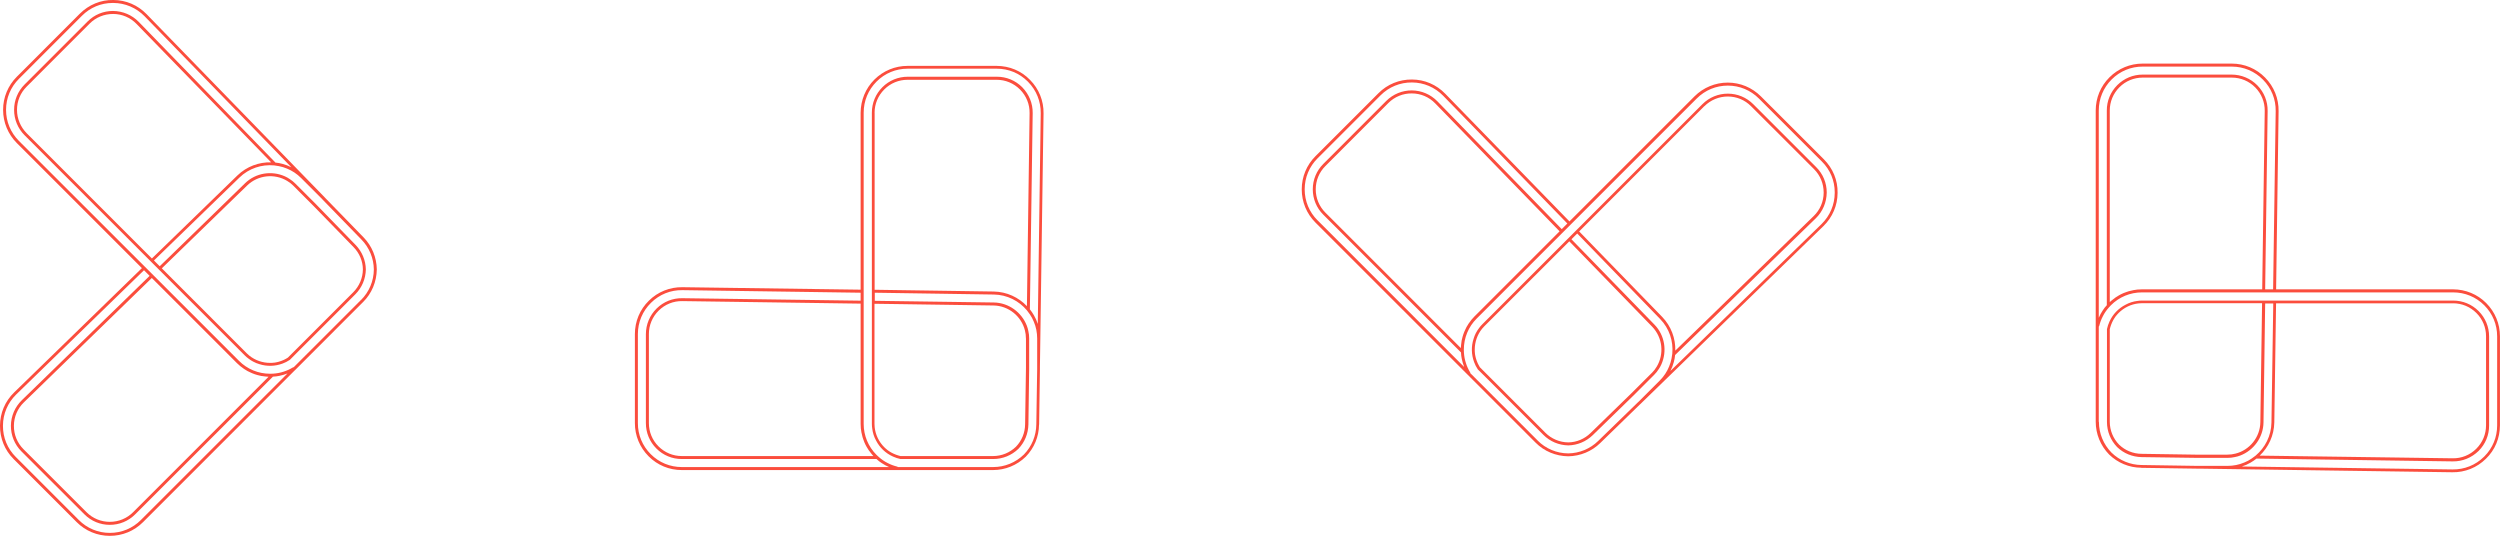 <?xml version="1.0" encoding="UTF-8"?><svg id="Layer_2" xmlns="http://www.w3.org/2000/svg" viewBox="0 0 524.82 112.49"><defs><style>.cls-1{fill:#fb4d3d;}</style></defs><g id="Layer_1-2"><path class="cls-1" d="M76.32,49.83l-8.09-8.32-.22-.24-.19-.19L30.77,2.97C28.92,1.07,26.45,.01,23.79,0c-2.63-.05-5.13,.98-7.04,2.88L3.54,16.1c-1.86,1.86-2.89,4.34-2.89,6.96s1.03,5.11,2.88,6.97l26.26,26.26L2.98,82.37C1.07,84.22,.01,86.7,0,89.35c-.02,2.66,.99,5.16,2.88,7.04l13.22,13.22c1.85,1.85,4.32,2.88,6.96,2.88s5.11-1.02,6.97-2.88l31.87-31.88h.01l10.61-10.62,3.7-3.7c1.83-1.81,2.84-4.25,2.88-6.86-.04-2.52-1.02-4.92-2.78-6.72ZM29.58,109.16c-1.74,1.75-4.05,2.71-6.52,2.71s-4.78-.96-6.52-2.71l-13.22-13.22c-1.76-1.76-2.72-4.1-2.7-6.58,.01-2.5,1.01-4.82,2.78-6.55l26.83-26.08h0l.82,.82,.36,.36h0L4.58,84.02c-1.45,1.42-2.27,3.32-2.29,5.35-.01,2.02,.77,3.94,2.21,5.39l13.22,13.21c1.43,1.43,3.32,2.21,5.33,2.21s3.91-.78,5.33-2.21l28.91-28.9c.46-.02,.92-.07,1.37-.17,.57-.11,1.14-.29,1.69-.5l-30.77,30.76Zm21.59-31.75c.25,.17,.52,.34,.78,.48,.19,.1,.37,.19,.56,.27,.65,.32,1.34,.55,2.05,.7,.19,.05,.37,.09,.57,.1,.17,.04,.35,.06,.52,.07,.06,.01,.12,.02,.2,.02,.17,.02,.36,.04,.53,.04l-28.44,28.44c-1.3,1.3-3.04,2.02-4.89,2.02s-3.58-.72-4.88-2.02l-13.23-13.22c-1.32-1.32-2.04-3.08-2.02-4.94,.01-1.86,.76-3.62,2.1-4.91l26.85-26.1,17.86,17.86c.45,.45,.93,.84,1.44,1.18Zm24.61-14.44l-5.81,5.81h0l-8.32,8.32h-.1l-.07,.04c-.61,.37-1.27,.67-1.94,.88-.71,.24-1.45,.37-2.2,.42-.21,.01-.42,.02-.63,.02-2.47,0-4.8-.96-6.53-2.7l-18.3-18.3-.36-.36-.24-.24-.21-.21L3.98,29.59c-1.75-1.75-2.71-4.06-2.71-6.53s.96-4.77,2.71-6.52L17.19,3.32c1.74-1.75,4.03-2.7,6.45-2.7h.15c2.48,.01,4.81,1.01,6.55,2.78l30.83,31.72c-.6-.31-1.23-.55-1.88-.72-.48-.14-.97-.22-1.47-.27L29.12,4.59c-1.42-1.45-3.32-2.26-5.4-2.29-2.01,0-3.91,.78-5.33,2.21L5.17,17.73c-1.43,1.43-2.21,3.32-2.21,5.33s.78,3.91,2.21,5.34l26.71,26.71,.61,.61,.11,.11,.1,.1,.39,.39,18.27,18.27c.26,.26,.53,.5,.82,.7,.31,.25,.65,.45,.98,.63h.01c.41,.22,.83,.4,1.27,.52,1.58,.51,3.3,.47,4.88-.12,.51-.19,1.01-.43,1.48-.75h.02s2.14-2.16,2.14-2.16l11.63-11.63c1.39-1.39,2.17-3.24,2.21-5.23-.04-1.91-.8-3.73-2.14-5.12l-8.09-8.31-.21-.22-4.35-4.35c-.37-.37-.77-.7-1.19-.96-.34-.24-.67-.42-1.03-.58-2.75-1.22-6.09-.75-8.36,1.47l-15.91,15.48-1.99,1.93-.4-.4-.2-.2-.61-.61,17.94-17.4c2-1.95,4.68-2.8,7.28-2.56,.35,.04,.68,.09,1.02,.16,.57,.11,1.13,.27,1.68,.51,1.08,.43,2.1,1.11,2.97,1.98l4.35,4.35,.22,.24,8.09,8.32c1.65,1.69,2.58,3.93,2.61,6.29-.02,2.43-.99,4.72-2.7,6.42ZM5.6,27.97c-1.3-1.32-2.03-3.06-2.03-4.91s.72-3.58,2.03-4.88L18.82,4.95c1.3-1.3,3.04-2.02,4.94-2.02,1.86,.01,3.62,.76,4.91,2.1l28.25,29.05c-2.55-.07-5.13,.86-7.09,2.76l-17.94,17.42L5.6,27.97Zm55.98,11.02l4.34,4.35,8.3,8.53c1.24,1.27,1.94,2.93,1.96,4.68-.02,1.81-.75,3.52-2.02,4.8l-13.73,13.73h-.01c-.11,.09-.24,.16-.36,.22-.15,.09-.31,.17-.46,.24-.36,.16-.71,.3-1.08,.4-.12,.04-.25,.06-.37,.09-.16,.04-.32,.06-.47,.09-.19,.02-.37,.04-.56,.05-.14,.01-.27,.01-.41,.01-1.57,0-3.13-.52-4.39-1.54-.19-.15-.36-.31-.52-.47l-17.83-17.84,4.19-4.07,13.72-13.32c2.29-2.22,5.76-2.55,8.39-.97,.47,.27,.92,.62,1.33,1.03Z"/><path class="cls-1" d="M218.14,89.14l.17-11.6v-.32s0-.26,0-.26l.76-53.15c.04-2.65-.97-5.15-2.84-7.04-1.83-1.9-4.32-2.93-7.02-2.94h-18.68c-2.64,0-5.11,1.03-6.97,2.88s-2.88,4.34-2.89,6.97V60.81s-37.4-.52-37.4-.52c-2.66-.04-5.17,.97-7.05,2.83-1.9,1.86-2.94,4.35-2.94,7.02v18.69c0,2.62,1.02,5.09,2.88,6.96s4.33,2.89,6.97,2.89h45.07s0,0,0,0h15.01s5.24,0,5.24,0c2.57,0,5.02-.99,6.89-2.81,1.76-1.81,2.76-4.2,2.78-6.72Zm-75,8.91c-2.47,0-4.78-.95-6.53-2.7s-2.71-4.06-2.7-6.53v-18.69c0-2.49,.98-4.82,2.75-6.56,1.77-1.76,4.12-2.7,6.6-2.66l37.41,.54h0v1.16s0,.51,0,.51h0s-37.43-.52-37.43-.52c-2.03-.03-3.95,.74-5.4,2.17-1.44,1.42-2.24,3.33-2.25,5.38v18.68c0,2.02,.79,3.91,2.21,5.33s3.32,2.21,5.33,2.2h40.87c.34,.32,.7,.61,1.09,.85,.48,.33,1.01,.61,1.55,.84h-43.51Zm37.72-7.19c.05,.3,.13,.61,.21,.9,.06,.2,.13,.4,.2,.59,.23,.69,.56,1.34,.96,1.94,.1,.17,.2,.33,.33,.47,.1,.15,.2,.29,.32,.42,.04,.05,.07,.11,.12,.16,.11,.14,.23,.28,.35,.4h-40.22c-1.84,0-3.58-.72-4.89-2.03s-2.02-3.04-2.02-4.88v-18.7c0-1.86,.73-3.62,2.06-4.93,1.33-1.31,3.09-2.02,4.95-1.99l37.44,.53v25.26c0,.63,.06,1.26,.18,1.85Zm27.61,7.19h-8.22s0,0,0,0h-11.77s-.07-.07-.07-.07l-.08-.03c-.69-.17-1.37-.42-1.99-.75-.67-.33-1.29-.76-1.85-1.26-.16-.14-.32-.28-.47-.43-1.75-1.75-2.71-4.07-2.71-6.53v-26.39s0-.33,0-.33v-.3s0-38.3,0-38.3c0-2.48,.96-4.79,2.71-6.54s4.05-2.7,6.53-2.7h18.69c2.47,0,4.75,.94,6.47,2.65l.11,.11c1.75,1.77,2.69,4.11,2.66,6.6l-.62,44.23c-.2-.64-.48-1.26-.82-1.84-.25-.44-.53-.84-.84-1.23l.59-41.19c.03-2.03-.75-3.94-2.2-5.44-1.42-1.42-3.32-2.21-5.33-2.2h-18.69c-2.02,0-3.91,.78-5.33,2.2s-2.21,3.32-2.21,5.34V62.47s0,.14,0,.14v.54s0,25.84,0,25.84c0,.37,.03,.73,.09,1.07,.04,.4,.14,.77,.25,1.14v.02c.14,.44,.32,.86,.54,1.26,.76,1.48,2,2.67,3.54,3.36,.49,.23,1.02,.4,1.57,.52h.03s3.03,0,3.03,0h16.44c1.97,0,3.83-.76,5.26-2.13,1.33-1.38,2.07-3.2,2.11-5.13l.16-11.6v-.31s0-6.15,0-6.15c0-.53-.05-1.04-.17-1.52-.07-.4-.18-.77-.32-1.14-1.08-2.8-3.78-4.83-6.95-4.88l-22.2-.31-2.77-.04v-.56s0-.28,0-.28v-.86l24.99,.38c2.79,.04,5.29,1.34,6.96,3.34,.22,.27,.42,.54,.61,.83,.33,.48,.61,.99,.83,1.55,.46,1.07,.7,2.27,.7,3.5v6.47s-.18,11.6-.18,11.6c-.03,2.36-.95,4.6-2.6,6.29-1.74,1.7-4.04,2.64-6.45,2.64Zm-24.87-74.38c0-1.85,.73-3.59,2.04-4.9s3.04-2.02,4.88-2.02h18.7c1.84,0,3.58,.71,4.93,2.06,1.31,1.33,2.02,3.09,1.99,4.95l-.56,40.51c-1.75-1.85-4.23-3.02-6.97-3.07l-25-.37V23.67Zm31.78,47.37v6.14s-.18,11.9-.18,11.9c-.02,1.77-.7,3.44-1.92,4.7-1.3,1.26-3.01,1.96-4.82,1.96h-19.43c-.13-.03-.27-.06-.4-.11-.17-.04-.34-.1-.49-.16-.37-.14-.71-.29-1.05-.48-.11-.06-.22-.13-.33-.2-.14-.09-.27-.18-.4-.27-.15-.11-.29-.24-.43-.36-.11-.09-.2-.18-.3-.28-1.11-1.11-1.84-2.58-2.01-4.19-.03-.24-.04-.47-.04-.7v-25.22s5.85,.08,5.85,.08l19.12,.28c3.19,.04,5.88,2.28,6.61,5.24,.14,.53,.21,1.09,.21,1.67Z"/><path class="cls-1" d="M335.93,93.01l8.32-8.09,.24-.22,.19-.19,38.11-37.05c1.9-1.85,2.96-4.32,2.97-6.98,.05-2.63-.98-5.13-2.88-7.04l-13.22-13.21c-1.86-1.86-4.34-2.89-6.96-2.89s-5.11,1.03-6.97,2.88l-26.26,26.26-26.08-26.81c-1.85-1.91-4.34-2.97-6.98-2.98-2.66-.02-5.16,.99-7.04,2.88l-13.22,13.22c-1.85,1.85-2.88,4.32-2.88,6.96s1.02,5.11,2.88,6.97l31.88,31.87h0s10.62,10.62,10.62,10.62l3.7,3.7c1.81,1.83,4.25,2.84,6.86,2.88,2.52-.04,4.92-1.02,6.72-2.78Zm-59.33-46.74c-1.75-1.74-2.71-4.05-2.71-6.52s.96-4.78,2.71-6.52l13.22-13.22c1.76-1.76,4.1-2.72,6.58-2.7,2.5,.01,4.82,1.01,6.55,2.78l26.08,26.83h0l-.82,.82-.36,.36h0s-26.1-26.83-26.1-26.83c-1.42-1.45-3.32-2.27-5.35-2.29-2.02-.01-3.94,.77-5.39,2.21l-13.21,13.22c-1.43,1.43-2.21,3.32-2.21,5.33s.78,3.91,2.21,5.33l28.9,28.91c.02,.46,.07,.92,.17,1.37,.11,.57,.29,1.14,.5,1.69l-30.76-30.77Zm31.75,21.59c-.17,.25-.34,.52-.48,.78-.1,.19-.19,.37-.27,.56-.32,.65-.55,1.34-.7,2.05-.05,.19-.09,.37-.1,.57-.04,.17-.06,.35-.07,.52-.01,.06-.02,.12-.02,.2-.02,.17-.04,.36-.04,.53l-28.44-28.44c-1.3-1.3-2.02-3.04-2.02-4.89s.72-3.58,2.02-4.88l13.22-13.23c1.32-1.32,3.08-2.04,4.94-2.02,1.86,.01,3.62,.76,4.91,2.1l26.1,26.85-17.86,17.86c-.45,.45-.84,.93-1.18,1.44Zm14.44,24.61l-5.81-5.81h0s-8.32-8.32-8.32-8.32v-.1l-.04-.07c-.37-.61-.67-1.27-.88-1.94-.24-.71-.37-1.45-.42-2.2-.01-.21-.02-.42-.02-.63,0-2.47,.96-4.8,2.7-6.53l18.3-18.3,.36-.36,.24-.24,.21-.21,27.08-27.08c1.75-1.75,4.06-2.71,6.53-2.71s4.77,.96,6.52,2.71l13.22,13.22c1.75,1.74,2.7,4.03,2.7,6.45v.15c-.01,2.48-1.01,4.81-2.78,6.55l-31.72,30.83c.31-.6,.55-1.23,.72-1.88,.14-.48,.22-.97,.27-1.47l29.54-28.71c1.45-1.42,2.26-3.32,2.29-5.4,0-2.01-.78-3.91-2.21-5.33l-13.22-13.22c-1.43-1.43-3.32-2.21-5.33-2.21s-3.91,.78-5.34,2.21l-26.71,26.71-.61,.61-.11,.11-.1,.1-.39,.39-18.27,18.27c-.26,.26-.5,.53-.7,.82-.25,.31-.45,.65-.63,.98h-.01c-.21,.42-.39,.84-.51,1.28-.51,1.58-.47,3.3,.12,4.88,.19,.51,.43,1.01,.75,1.48v.02s2.16,2.14,2.16,2.14l11.63,11.63c1.39,1.39,3.24,2.17,5.23,2.21,1.91-.04,3.73-.8,5.12-2.14l8.31-8.09,.22-.21,4.35-4.35c.37-.37,.7-.77,.96-1.19,.24-.34,.42-.67,.58-1.03,1.22-2.75,.75-6.09-1.47-8.36l-15.48-15.91-1.93-1.99,.4-.4,.2-.2,.61-.61,17.4,17.94c1.95,2,2.8,4.68,2.56,7.28-.04,.35-.09,.68-.16,1.02-.11,.57-.27,1.13-.51,1.68-.43,1.08-1.11,2.1-1.98,2.97l-4.35,4.35-.24,.22-8.32,8.09c-1.69,1.65-3.93,2.58-6.29,2.61-2.43-.02-4.72-.99-6.42-2.7Zm35.01-70.18c1.32-1.3,3.06-2.03,4.91-2.03s3.58,.72,4.88,2.03l13.23,13.22c1.3,1.3,2.02,3.04,2.02,4.94-.01,1.86-.76,3.62-2.1,4.91l-29.05,28.25c.07-2.55-.86-5.13-2.76-7.09l-17.42-17.94,26.27-26.29Zm-11.02,55.98l-4.35,4.34-8.53,8.3c-1.27,1.24-2.93,1.94-4.68,1.96-1.81-.02-3.52-.75-4.8-2.02l-13.73-13.73h-.01c-.07-.12-.15-.25-.21-.37-.09-.15-.17-.31-.24-.46-.16-.36-.3-.71-.4-1.08-.04-.12-.06-.25-.09-.37-.04-.16-.06-.32-.09-.47-.02-.19-.04-.37-.05-.56-.01-.14-.01-.27-.01-.41,0-1.57,.52-3.13,1.54-4.39,.15-.19,.31-.36,.47-.52l17.84-17.83,4.07,4.19,13.32,13.72c2.22,2.29,2.55,5.76,.97,8.39-.27,.47-.62,.92-1.03,1.33Z"/><path class="cls-1" d="M449.5,98.21l11.6,.17h.32s.26,0,.26,0l53.15,.76c2.65,.04,5.15-.97,7.04-2.84,1.9-1.83,2.93-4.32,2.94-7.02v-18.68c0-2.64-1.03-5.11-2.88-6.97s-4.34-2.88-6.97-2.89h-37.14s.52-37.4,.52-37.4c.04-2.66-.97-5.17-2.83-7.05-1.86-1.9-4.35-2.94-7.02-2.94h-18.69c-2.62,0-5.09,1.02-6.96,2.88s-2.89,4.33-2.89,6.97v45.07s0,0,0,0v15.01s0,5.24,0,5.24c0,2.57,.99,5.02,2.81,6.89,1.81,1.76,4.2,2.76,6.72,2.78Zm-8.91-75c0-2.47,.95-4.78,2.7-6.53s4.06-2.71,6.53-2.7h18.69c2.49,0,4.82,.98,6.56,2.75,1.76,1.77,2.7,4.12,2.66,6.6l-.54,37.41h-1.16s-.51,0-.51,0h0s.52-37.43,.52-37.43c.03-2.03-.74-3.95-2.17-5.4-1.42-1.44-3.33-2.24-5.38-2.25h-18.68c-2.02,0-3.91,.79-5.33,2.21s-2.21,3.32-2.2,5.33v40.87c-.32,.34-.61,.7-.85,1.09-.33,.48-.61,1.01-.84,1.55V23.2Zm7.19,37.72c-.3,.05-.61,.13-.9,.21-.2,.06-.4,.13-.59,.2-.69,.23-1.34,.56-1.94,.96-.17,.1-.33,.2-.47,.33-.15,.1-.29,.2-.42,.32-.05,.04-.11,.07-.16,.12-.14,.11-.28,.23-.4,.35V23.2c0-1.84,.72-3.58,2.03-4.89s3.04-2.02,4.88-2.02h18.7c1.86,0,3.62,.73,4.93,2.06,1.31,1.33,2.02,3.09,1.99,4.95l-.53,37.44h-25.26c-.63,0-1.26,.06-1.85,.18Zm-7.19,27.61v-8.22s0,0,0,0v-11.77s.07-.07,.07-.07l.03-.08c.17-.69,.42-1.37,.75-1.99,.33-.67,.76-1.29,1.26-1.85,.14-.16,.28-.32,.43-.47,1.75-1.75,4.07-2.71,6.53-2.71h26.39s.33,0,.33,0h.3s38.3,0,38.3,0c2.48,0,4.79,.96,6.54,2.71s2.7,4.05,2.7,6.53v18.69c0,2.47-.94,4.75-2.65,6.47l-.11,.11c-1.77,1.75-4.11,2.69-6.6,2.66l-44.23-.62c.64-.2,1.26-.48,1.84-.82,.44-.25,.84-.53,1.23-.84l41.19,.59c2.03,.03,3.94-.75,5.44-2.2,1.42-1.42,2.21-3.32,2.2-5.33v-18.69c0-2.02-.78-3.91-2.2-5.33s-3.32-2.21-5.34-2.21h-38.79s-.14,0-.14,0h-.54s-25.84,0-25.84,0c-.37,0-.73,.03-1.07,.09-.4,.04-.77,.14-1.14,.25h-.02c-.44,.14-.86,.32-1.26,.54-1.48,.76-2.67,2-3.36,3.54-.23,.49-.4,1.02-.52,1.57v.03s0,3.03,0,3.03v16.44c0,1.97,.76,3.83,2.13,5.26,1.38,1.33,3.2,2.07,5.13,2.11l11.6,.16h.31s6.15,0,6.15,0c.53,0,1.04-.05,1.52-.17,.4-.07,.77-.18,1.14-.32,2.8-1.08,4.83-3.78,4.88-6.95l.31-22.2,.04-2.77h.56s.28,0,.28,0h.86l-.38,24.99c-.04,2.79-1.34,5.29-3.34,6.96-.27,.22-.54,.42-.83,.61-.48,.33-.99,.61-1.55,.83-1.07,.46-2.27,.7-3.5,.7h-6.47s-11.6-.18-11.6-.18c-2.36-.03-4.6-.95-6.29-2.6-1.7-1.74-2.64-4.04-2.64-6.45Zm74.38-24.87c1.85,0,3.59,.73,4.9,2.04s2.02,3.04,2.02,4.88v18.7c0,1.84-.71,3.58-2.06,4.93-1.33,1.31-3.09,2.02-4.95,1.99l-40.51-.56c1.85-1.75,3.02-4.23,3.07-6.97l.37-25h37.17Zm-47.37,31.78h-6.14s-11.9-.18-11.9-.18c-1.77-.02-3.44-.7-4.7-1.92-1.26-1.3-1.96-3.01-1.96-4.82v-19.43c.03-.13,.06-.27,.11-.4,.04-.17,.1-.34,.16-.49,.14-.37,.29-.71,.48-1.05,.06-.11,.13-.22,.2-.33,.09-.14,.18-.27,.27-.4,.11-.15,.24-.29,.36-.43,.09-.11,.18-.2,.28-.3,1.11-1.11,2.58-1.84,4.19-2.01,.24-.03,.47-.04,.7-.04h25.22s-.08,5.85-.08,5.85l-.28,19.12c-.04,3.19-2.28,5.88-5.24,6.61-.53,.14-1.09,.21-1.67,.21Z"/></g></svg>